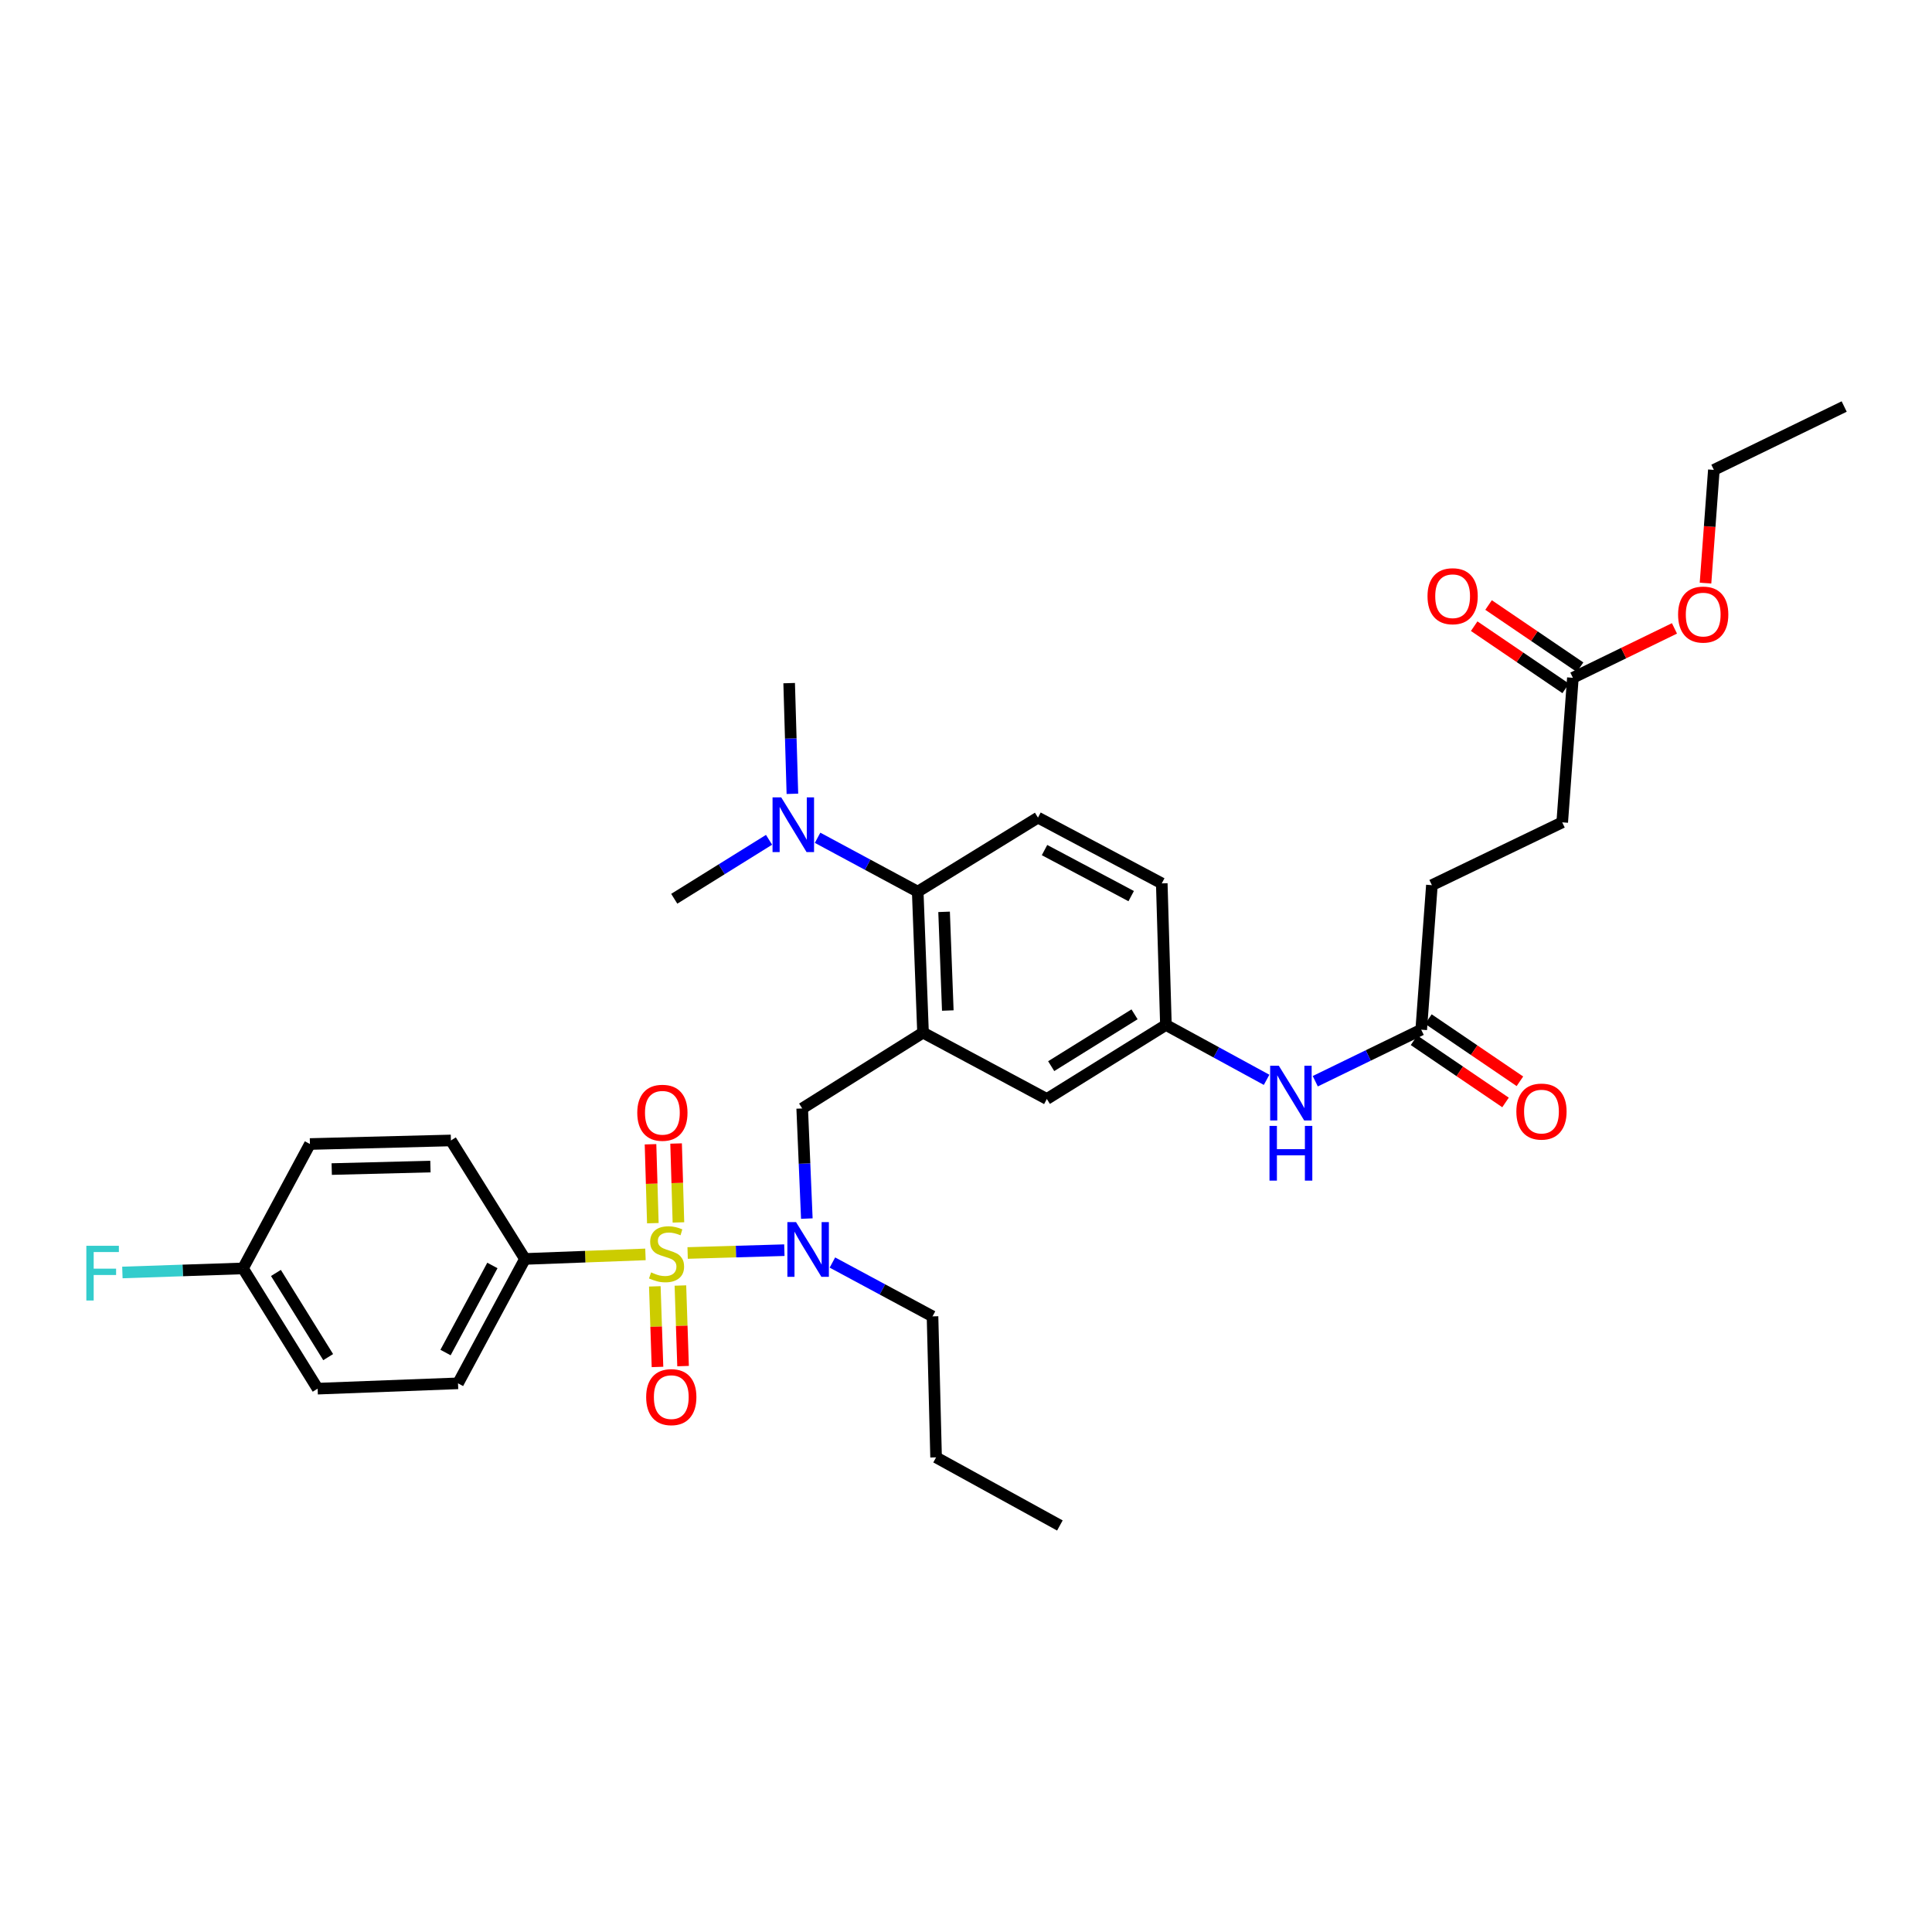 <?xml version='1.0' encoding='iso-8859-1'?>
<svg version='1.1' baseProfile='full'
              xmlns='http://www.w3.org/2000/svg'
                      xmlns:rdkit='http://www.rdkit.org/xml'
                      xmlns:xlink='http://www.w3.org/1999/xlink'
                  xml:space='preserve'
width='1000px' height='1000px' viewBox='0 0 1000 1000'>
<!-- END OF HEADER -->
<rect style='opacity:1.0;fill:#FFFFFF;stroke:none' width='1000' height='1000' x='0' y='0'> </rect>
<path class='bond-1' d='M 355.917,648.547 L 380.952,647.815' style='fill:none;fill-rule:evenodd;stroke:#CCCC00;stroke-width:6px;stroke-linecap:butt;stroke-linejoin:miter;stroke-opacity:1' />
<path class='bond-1' d='M 380.952,647.815 L 405.986,647.084' style='fill:none;fill-rule:evenodd;stroke:#0000FF;stroke-width:6px;stroke-linecap:butt;stroke-linejoin:miter;stroke-opacity:1' />
<path class='bond-4' d='M 334.091,649.277 L 302.907,650.451' style='fill:none;fill-rule:evenodd;stroke:#CCCC00;stroke-width:6px;stroke-linecap:butt;stroke-linejoin:miter;stroke-opacity:1' />
<path class='bond-4' d='M 302.907,650.451 L 271.723,651.625' style='fill:none;fill-rule:evenodd;stroke:#000000;stroke-width:6px;stroke-linecap:butt;stroke-linejoin:miter;stroke-opacity:1' />
<path class='bond-5' d='M 338.938,665.82 L 339.626,686.674' style='fill:none;fill-rule:evenodd;stroke:#CCCC00;stroke-width:6px;stroke-linecap:butt;stroke-linejoin:miter;stroke-opacity:1' />
<path class='bond-5' d='M 339.626,686.674 L 340.315,707.528' style='fill:none;fill-rule:evenodd;stroke:#FF0000;stroke-width:6px;stroke-linecap:butt;stroke-linejoin:miter;stroke-opacity:1' />
<path class='bond-5' d='M 352.177,665.383 L 352.865,686.237' style='fill:none;fill-rule:evenodd;stroke:#CCCC00;stroke-width:6px;stroke-linecap:butt;stroke-linejoin:miter;stroke-opacity:1' />
<path class='bond-5' d='M 352.865,686.237 L 353.554,707.091' style='fill:none;fill-rule:evenodd;stroke:#FF0000;stroke-width:6px;stroke-linecap:butt;stroke-linejoin:miter;stroke-opacity:1' />
<path class='bond-6' d='M 351.154,632.725 L 350.55,612.301' style='fill:none;fill-rule:evenodd;stroke:#CCCC00;stroke-width:6px;stroke-linecap:butt;stroke-linejoin:miter;stroke-opacity:1' />
<path class='bond-6' d='M 350.55,612.301 L 349.947,591.877' style='fill:none;fill-rule:evenodd;stroke:#FF0000;stroke-width:6px;stroke-linecap:butt;stroke-linejoin:miter;stroke-opacity:1' />
<path class='bond-6' d='M 337.913,633.116 L 337.31,612.692' style='fill:none;fill-rule:evenodd;stroke:#CCCC00;stroke-width:6px;stroke-linecap:butt;stroke-linejoin:miter;stroke-opacity:1' />
<path class='bond-6' d='M 337.31,612.692 L 336.706,592.268' style='fill:none;fill-rule:evenodd;stroke:#FF0000;stroke-width:6px;stroke-linecap:butt;stroke-linejoin:miter;stroke-opacity:1' />
<path class='bond-0' d='M 477.754,534.492 L 415.217,573.737' style='fill:none;fill-rule:evenodd;stroke:#000000;stroke-width:6px;stroke-linecap:butt;stroke-linejoin:miter;stroke-opacity:1' />
<path class='bond-2' d='M 477.754,534.492 L 475.009,461.52' style='fill:none;fill-rule:evenodd;stroke:#000000;stroke-width:6px;stroke-linecap:butt;stroke-linejoin:miter;stroke-opacity:1' />
<path class='bond-2' d='M 490.579,523.048 L 488.658,471.968' style='fill:none;fill-rule:evenodd;stroke:#000000;stroke-width:6px;stroke-linecap:butt;stroke-linejoin:miter;stroke-opacity:1' />
<path class='bond-8' d='M 477.754,534.492 L 541.844,568.836' style='fill:none;fill-rule:evenodd;stroke:#000000;stroke-width:6px;stroke-linecap:butt;stroke-linejoin:miter;stroke-opacity:1' />
<path class='bond-3' d='M 417.614,630.738 L 416.415,602.238' style='fill:none;fill-rule:evenodd;stroke:#0000FF;stroke-width:6px;stroke-linecap:butt;stroke-linejoin:miter;stroke-opacity:1' />
<path class='bond-3' d='M 416.415,602.238 L 415.217,573.737' style='fill:none;fill-rule:evenodd;stroke:#000000;stroke-width:6px;stroke-linecap:butt;stroke-linejoin:miter;stroke-opacity:1' />
<path class='bond-26' d='M 430.853,653.484 L 456.762,667.42' style='fill:none;fill-rule:evenodd;stroke:#0000FF;stroke-width:6px;stroke-linecap:butt;stroke-linejoin:miter;stroke-opacity:1' />
<path class='bond-26' d='M 456.762,667.42 L 482.67,681.356' style='fill:none;fill-rule:evenodd;stroke:#000000;stroke-width:6px;stroke-linecap:butt;stroke-linejoin:miter;stroke-opacity:1' />
<path class='bond-9' d='M 475.009,461.52 L 537.252,423.194' style='fill:none;fill-rule:evenodd;stroke:#000000;stroke-width:6px;stroke-linecap:butt;stroke-linejoin:miter;stroke-opacity:1' />
<path class='bond-12' d='M 475.009,461.52 L 449.094,447.577' style='fill:none;fill-rule:evenodd;stroke:#000000;stroke-width:6px;stroke-linecap:butt;stroke-linejoin:miter;stroke-opacity:1' />
<path class='bond-12' d='M 449.094,447.577 L 423.178,433.635' style='fill:none;fill-rule:evenodd;stroke:#0000FF;stroke-width:6px;stroke-linecap:butt;stroke-linejoin:miter;stroke-opacity:1' />
<path class='bond-16' d='M 271.723,651.625 L 237.07,716.01' style='fill:none;fill-rule:evenodd;stroke:#000000;stroke-width:6px;stroke-linecap:butt;stroke-linejoin:miter;stroke-opacity:1' />
<path class='bond-16' d='M 254.861,655.005 L 230.604,700.074' style='fill:none;fill-rule:evenodd;stroke:#000000;stroke-width:6px;stroke-linecap:butt;stroke-linejoin:miter;stroke-opacity:1' />
<path class='bond-17' d='M 271.723,651.625 L 233.397,590.295' style='fill:none;fill-rule:evenodd;stroke:#000000;stroke-width:6px;stroke-linecap:butt;stroke-linejoin:miter;stroke-opacity:1' />
<path class='bond-7' d='M 735.622,532.961 L 708.203,546.3' style='fill:none;fill-rule:evenodd;stroke:#000000;stroke-width:6px;stroke-linecap:butt;stroke-linejoin:miter;stroke-opacity:1' />
<path class='bond-7' d='M 708.203,546.3 L 680.784,559.638' style='fill:none;fill-rule:evenodd;stroke:#0000FF;stroke-width:6px;stroke-linecap:butt;stroke-linejoin:miter;stroke-opacity:1' />
<path class='bond-14' d='M 731.899,538.439 L 755.579,554.535' style='fill:none;fill-rule:evenodd;stroke:#000000;stroke-width:6px;stroke-linecap:butt;stroke-linejoin:miter;stroke-opacity:1' />
<path class='bond-14' d='M 755.579,554.535 L 779.26,570.631' style='fill:none;fill-rule:evenodd;stroke:#FF0000;stroke-width:6px;stroke-linecap:butt;stroke-linejoin:miter;stroke-opacity:1' />
<path class='bond-14' d='M 739.345,527.484 L 763.025,543.579' style='fill:none;fill-rule:evenodd;stroke:#000000;stroke-width:6px;stroke-linecap:butt;stroke-linejoin:miter;stroke-opacity:1' />
<path class='bond-14' d='M 763.025,543.579 L 786.706,559.675' style='fill:none;fill-rule:evenodd;stroke:#FF0000;stroke-width:6px;stroke-linecap:butt;stroke-linejoin:miter;stroke-opacity:1' />
<path class='bond-19' d='M 735.622,532.961 L 741.148,458.157' style='fill:none;fill-rule:evenodd;stroke:#000000;stroke-width:6px;stroke-linecap:butt;stroke-linejoin:miter;stroke-opacity:1' />
<path class='bond-13' d='M 541.844,568.836 L 603.476,530.511' style='fill:none;fill-rule:evenodd;stroke:#000000;stroke-width:6px;stroke-linecap:butt;stroke-linejoin:miter;stroke-opacity:1' />
<path class='bond-13' d='M 544.094,551.839 L 587.236,525.011' style='fill:none;fill-rule:evenodd;stroke:#000000;stroke-width:6px;stroke-linecap:butt;stroke-linejoin:miter;stroke-opacity:1' />
<path class='bond-34' d='M 537.252,423.194 L 601.327,457.237' style='fill:none;fill-rule:evenodd;stroke:#000000;stroke-width:6px;stroke-linecap:butt;stroke-linejoin:miter;stroke-opacity:1' />
<path class='bond-34' d='M 540.648,439.998 L 585.501,463.828' style='fill:none;fill-rule:evenodd;stroke:#000000;stroke-width:6px;stroke-linecap:butt;stroke-linejoin:miter;stroke-opacity:1' />
<path class='bond-10' d='M 655.587,558.917 L 629.531,544.714' style='fill:none;fill-rule:evenodd;stroke:#0000FF;stroke-width:6px;stroke-linecap:butt;stroke-linejoin:miter;stroke-opacity:1' />
<path class='bond-10' d='M 629.531,544.714 L 603.476,530.511' style='fill:none;fill-rule:evenodd;stroke:#000000;stroke-width:6px;stroke-linecap:butt;stroke-linejoin:miter;stroke-opacity:1' />
<path class='bond-11' d='M 814.12,350.825 L 808.601,425.644' style='fill:none;fill-rule:evenodd;stroke:#000000;stroke-width:6px;stroke-linecap:butt;stroke-linejoin:miter;stroke-opacity:1' />
<path class='bond-15' d='M 817.844,345.348 L 794.163,329.252' style='fill:none;fill-rule:evenodd;stroke:#000000;stroke-width:6px;stroke-linecap:butt;stroke-linejoin:miter;stroke-opacity:1' />
<path class='bond-15' d='M 794.163,329.252 L 770.482,313.156' style='fill:none;fill-rule:evenodd;stroke:#FF0000;stroke-width:6px;stroke-linecap:butt;stroke-linejoin:miter;stroke-opacity:1' />
<path class='bond-15' d='M 810.397,356.303 L 786.717,340.207' style='fill:none;fill-rule:evenodd;stroke:#000000;stroke-width:6px;stroke-linecap:butt;stroke-linejoin:miter;stroke-opacity:1' />
<path class='bond-15' d='M 786.717,340.207 L 763.036,324.111' style='fill:none;fill-rule:evenodd;stroke:#FF0000;stroke-width:6px;stroke-linecap:butt;stroke-linejoin:miter;stroke-opacity:1' />
<path class='bond-24' d='M 814.12,350.825 L 840.409,338.039' style='fill:none;fill-rule:evenodd;stroke:#000000;stroke-width:6px;stroke-linecap:butt;stroke-linejoin:miter;stroke-opacity:1' />
<path class='bond-24' d='M 840.409,338.039 L 866.698,325.253' style='fill:none;fill-rule:evenodd;stroke:#FF0000;stroke-width:6px;stroke-linecap:butt;stroke-linejoin:miter;stroke-opacity:1' />
<path class='bond-27' d='M 410.143,410.88 L 409.306,382.233' style='fill:none;fill-rule:evenodd;stroke:#0000FF;stroke-width:6px;stroke-linecap:butt;stroke-linejoin:miter;stroke-opacity:1' />
<path class='bond-27' d='M 409.306,382.233 L 408.469,353.585' style='fill:none;fill-rule:evenodd;stroke:#000000;stroke-width:6px;stroke-linecap:butt;stroke-linejoin:miter;stroke-opacity:1' />
<path class='bond-28' d='M 398.056,434.682 L 373.525,449.941' style='fill:none;fill-rule:evenodd;stroke:#0000FF;stroke-width:6px;stroke-linecap:butt;stroke-linejoin:miter;stroke-opacity:1' />
<path class='bond-28' d='M 373.525,449.941 L 348.993,465.199' style='fill:none;fill-rule:evenodd;stroke:#000000;stroke-width:6px;stroke-linecap:butt;stroke-linejoin:miter;stroke-opacity:1' />
<path class='bond-18' d='M 603.476,530.511 L 601.327,457.237' style='fill:none;fill-rule:evenodd;stroke:#000000;stroke-width:6px;stroke-linecap:butt;stroke-linejoin:miter;stroke-opacity:1' />
<path class='bond-23' d='M 237.07,716.01 L 164.407,718.769' style='fill:none;fill-rule:evenodd;stroke:#000000;stroke-width:6px;stroke-linecap:butt;stroke-linejoin:miter;stroke-opacity:1' />
<path class='bond-22' d='M 233.397,590.295 L 160.418,592.142' style='fill:none;fill-rule:evenodd;stroke:#000000;stroke-width:6px;stroke-linecap:butt;stroke-linejoin:miter;stroke-opacity:1' />
<path class='bond-22' d='M 222.786,603.814 L 171.7,605.107' style='fill:none;fill-rule:evenodd;stroke:#000000;stroke-width:6px;stroke-linecap:butt;stroke-linejoin:miter;stroke-opacity:1' />
<path class='bond-20' d='M 741.148,458.157 L 808.601,425.644' style='fill:none;fill-rule:evenodd;stroke:#000000;stroke-width:6px;stroke-linecap:butt;stroke-linejoin:miter;stroke-opacity:1' />
<path class='bond-21' d='M 125.772,656.527 L 160.418,592.142' style='fill:none;fill-rule:evenodd;stroke:#000000;stroke-width:6px;stroke-linecap:butt;stroke-linejoin:miter;stroke-opacity:1' />
<path class='bond-25' d='M 125.772,656.527 L 94.559,657.579' style='fill:none;fill-rule:evenodd;stroke:#000000;stroke-width:6px;stroke-linecap:butt;stroke-linejoin:miter;stroke-opacity:1' />
<path class='bond-25' d='M 94.559,657.579 L 63.346,658.632' style='fill:none;fill-rule:evenodd;stroke:#33CCCC;stroke-width:6px;stroke-linecap:butt;stroke-linejoin:miter;stroke-opacity:1' />
<path class='bond-33' d='M 125.772,656.527 L 164.407,718.769' style='fill:none;fill-rule:evenodd;stroke:#000000;stroke-width:6px;stroke-linecap:butt;stroke-linejoin:miter;stroke-opacity:1' />
<path class='bond-33' d='M 142.821,658.877 L 169.866,702.447' style='fill:none;fill-rule:evenodd;stroke:#000000;stroke-width:6px;stroke-linecap:butt;stroke-linejoin:miter;stroke-opacity:1' />
<path class='bond-29' d='M 882.768,301.823 L 884.93,272.519' style='fill:none;fill-rule:evenodd;stroke:#FF0000;stroke-width:6px;stroke-linecap:butt;stroke-linejoin:miter;stroke-opacity:1' />
<path class='bond-29' d='M 884.93,272.519 L 887.093,243.214' style='fill:none;fill-rule:evenodd;stroke:#000000;stroke-width:6px;stroke-linecap:butt;stroke-linejoin:miter;stroke-opacity:1' />
<path class='bond-30' d='M 482.67,681.356 L 484.517,754.335' style='fill:none;fill-rule:evenodd;stroke:#000000;stroke-width:6px;stroke-linecap:butt;stroke-linejoin:miter;stroke-opacity:1' />
<path class='bond-31' d='M 887.093,243.214 L 954.545,210.415' style='fill:none;fill-rule:evenodd;stroke:#000000;stroke-width:6px;stroke-linecap:butt;stroke-linejoin:miter;stroke-opacity:1' />
<path class='bond-32' d='M 484.517,754.335 L 548.592,789.585' style='fill:none;fill-rule:evenodd;stroke:#000000;stroke-width:6px;stroke-linecap:butt;stroke-linejoin:miter;stroke-opacity:1' />
<path  class='atom-0' d='M 337.004 658.586
Q 337.324 658.706, 338.644 659.266
Q 339.964 659.826, 341.404 660.186
Q 342.884 660.506, 344.324 660.506
Q 347.004 660.506, 348.564 659.226
Q 350.124 657.906, 350.124 655.626
Q 350.124 654.066, 349.324 653.106
Q 348.564 652.146, 347.364 651.626
Q 346.164 651.106, 344.164 650.506
Q 341.644 649.746, 340.124 649.026
Q 338.644 648.306, 337.564 646.786
Q 336.524 645.266, 336.524 642.706
Q 336.524 639.146, 338.924 636.946
Q 341.364 634.746, 346.164 634.746
Q 349.444 634.746, 353.164 636.306
L 352.244 639.386
Q 348.844 637.986, 346.284 637.986
Q 343.524 637.986, 342.004 639.146
Q 340.484 640.266, 340.524 642.226
Q 340.524 643.746, 341.284 644.666
Q 342.084 645.586, 343.204 646.106
Q 344.364 646.626, 346.284 647.226
Q 348.844 648.026, 350.364 648.826
Q 351.884 649.626, 352.964 651.266
Q 354.084 652.866, 354.084 655.626
Q 354.084 659.546, 351.444 661.666
Q 348.844 663.746, 344.484 663.746
Q 341.964 663.746, 340.044 663.186
Q 338.164 662.666, 335.924 661.746
L 337.004 658.586
' fill='#CCCC00'/>
<path  class='atom-2' d='M 412.026 632.564
L 421.306 647.564
Q 422.226 649.044, 423.706 651.724
Q 425.186 654.404, 425.266 654.564
L 425.266 632.564
L 429.026 632.564
L 429.026 660.884
L 425.146 660.884
L 415.186 644.484
Q 414.026 642.564, 412.786 640.364
Q 411.586 638.164, 411.226 637.484
L 411.226 660.884
L 407.546 660.884
L 407.546 632.564
L 412.026 632.564
' fill='#0000FF'/>
<path  class='atom-6' d='M 334.455 723.147
Q 334.455 716.347, 337.815 712.547
Q 341.175 708.747, 347.455 708.747
Q 353.735 708.747, 357.095 712.547
Q 360.455 716.347, 360.455 723.147
Q 360.455 730.027, 357.055 733.947
Q 353.655 737.827, 347.455 737.827
Q 341.215 737.827, 337.815 733.947
Q 334.455 730.067, 334.455 723.147
M 347.455 734.627
Q 351.775 734.627, 354.095 731.747
Q 356.455 728.827, 356.455 723.147
Q 356.455 717.587, 354.095 714.787
Q 351.775 711.947, 347.455 711.947
Q 343.135 711.947, 340.775 714.747
Q 338.455 717.547, 338.455 723.147
Q 338.455 728.867, 340.775 731.747
Q 343.135 734.627, 347.455 734.627
' fill='#FF0000'/>
<path  class='atom-7' d='M 329.848 575.966
Q 329.848 569.166, 333.208 565.366
Q 336.568 561.566, 342.848 561.566
Q 349.128 561.566, 352.488 565.366
Q 355.848 569.166, 355.848 575.966
Q 355.848 582.846, 352.448 586.766
Q 349.048 590.646, 342.848 590.646
Q 336.608 590.646, 333.208 586.766
Q 329.848 582.886, 329.848 575.966
M 342.848 587.446
Q 347.168 587.446, 349.488 584.566
Q 351.848 581.646, 351.848 575.966
Q 351.848 570.406, 349.488 567.606
Q 347.168 564.766, 342.848 564.766
Q 338.528 564.766, 336.168 567.566
Q 333.848 570.366, 333.848 575.966
Q 333.848 581.686, 336.168 584.566
Q 338.528 587.446, 342.848 587.446
' fill='#FF0000'/>
<path  class='atom-11' d='M 661.909 551.615
L 671.189 566.615
Q 672.109 568.095, 673.589 570.775
Q 675.069 573.455, 675.149 573.615
L 675.149 551.615
L 678.909 551.615
L 678.909 579.935
L 675.029 579.935
L 665.069 563.535
Q 663.909 561.615, 662.669 559.415
Q 661.469 557.215, 661.109 556.535
L 661.109 579.935
L 657.429 579.935
L 657.429 551.615
L 661.909 551.615
' fill='#0000FF'/>
<path  class='atom-11' d='M 657.089 582.767
L 660.929 582.767
L 660.929 594.807
L 675.409 594.807
L 675.409 582.767
L 679.249 582.767
L 679.249 611.087
L 675.409 611.087
L 675.409 598.007
L 660.929 598.007
L 660.929 611.087
L 657.089 611.087
L 657.089 582.767
' fill='#0000FF'/>
<path  class='atom-13' d='M 404.35 412.713
L 413.63 427.713
Q 414.55 429.193, 416.03 431.873
Q 417.51 434.553, 417.59 434.713
L 417.59 412.713
L 421.35 412.713
L 421.35 441.033
L 417.47 441.033
L 407.51 424.633
Q 406.35 422.713, 405.11 420.513
Q 403.91 418.313, 403.55 417.633
L 403.55 441.033
L 399.87 441.033
L 399.87 412.713
L 404.35 412.713
' fill='#0000FF'/>
<path  class='atom-15' d='M 784.864 575.348
Q 784.864 568.548, 788.224 564.748
Q 791.584 560.948, 797.864 560.948
Q 804.144 560.948, 807.504 564.748
Q 810.864 568.548, 810.864 575.348
Q 810.864 582.228, 807.464 586.148
Q 804.064 590.028, 797.864 590.028
Q 791.624 590.028, 788.224 586.148
Q 784.864 582.268, 784.864 575.348
M 797.864 586.828
Q 802.184 586.828, 804.504 583.948
Q 806.864 581.028, 806.864 575.348
Q 806.864 569.788, 804.504 566.988
Q 802.184 564.148, 797.864 564.148
Q 793.544 564.148, 791.184 566.948
Q 788.864 569.748, 788.864 575.348
Q 788.864 581.068, 791.184 583.948
Q 793.544 586.828, 797.864 586.828
' fill='#FF0000'/>
<path  class='atom-16' d='M 738.878 308.598
Q 738.878 301.798, 742.238 297.998
Q 745.598 294.198, 751.878 294.198
Q 758.158 294.198, 761.518 297.998
Q 764.878 301.798, 764.878 308.598
Q 764.878 315.478, 761.478 319.398
Q 758.078 323.278, 751.878 323.278
Q 745.638 323.278, 742.238 319.398
Q 738.878 315.518, 738.878 308.598
M 751.878 320.078
Q 756.198 320.078, 758.518 317.198
Q 760.878 314.278, 760.878 308.598
Q 760.878 303.038, 758.518 300.238
Q 756.198 297.398, 751.878 297.398
Q 747.558 297.398, 745.198 300.198
Q 742.878 302.998, 742.878 308.598
Q 742.878 314.318, 745.198 317.198
Q 747.558 320.078, 751.878 320.078
' fill='#FF0000'/>
<path  class='atom-25' d='M 868.573 318.099
Q 868.573 311.299, 871.933 307.499
Q 875.293 303.699, 881.573 303.699
Q 887.853 303.699, 891.213 307.499
Q 894.573 311.299, 894.573 318.099
Q 894.573 324.979, 891.173 328.899
Q 887.773 332.779, 881.573 332.779
Q 875.333 332.779, 871.933 328.899
Q 868.573 325.019, 868.573 318.099
M 881.573 329.579
Q 885.893 329.579, 888.213 326.699
Q 890.573 323.779, 890.573 318.099
Q 890.573 312.539, 888.213 309.739
Q 885.893 306.899, 881.573 306.899
Q 877.253 306.899, 874.893 309.699
Q 872.573 312.499, 872.573 318.099
Q 872.573 323.819, 874.893 326.699
Q 877.253 329.579, 881.573 329.579
' fill='#FF0000'/>
<path  class='atom-26' d='M 44.689 644.817
L 61.529 644.817
L 61.529 648.057
L 48.489 648.057
L 48.489 656.657
L 60.089 656.657
L 60.089 659.937
L 48.489 659.937
L 48.489 673.137
L 44.689 673.137
L 44.689 644.817
' fill='#33CCCC'/>
</svg>
